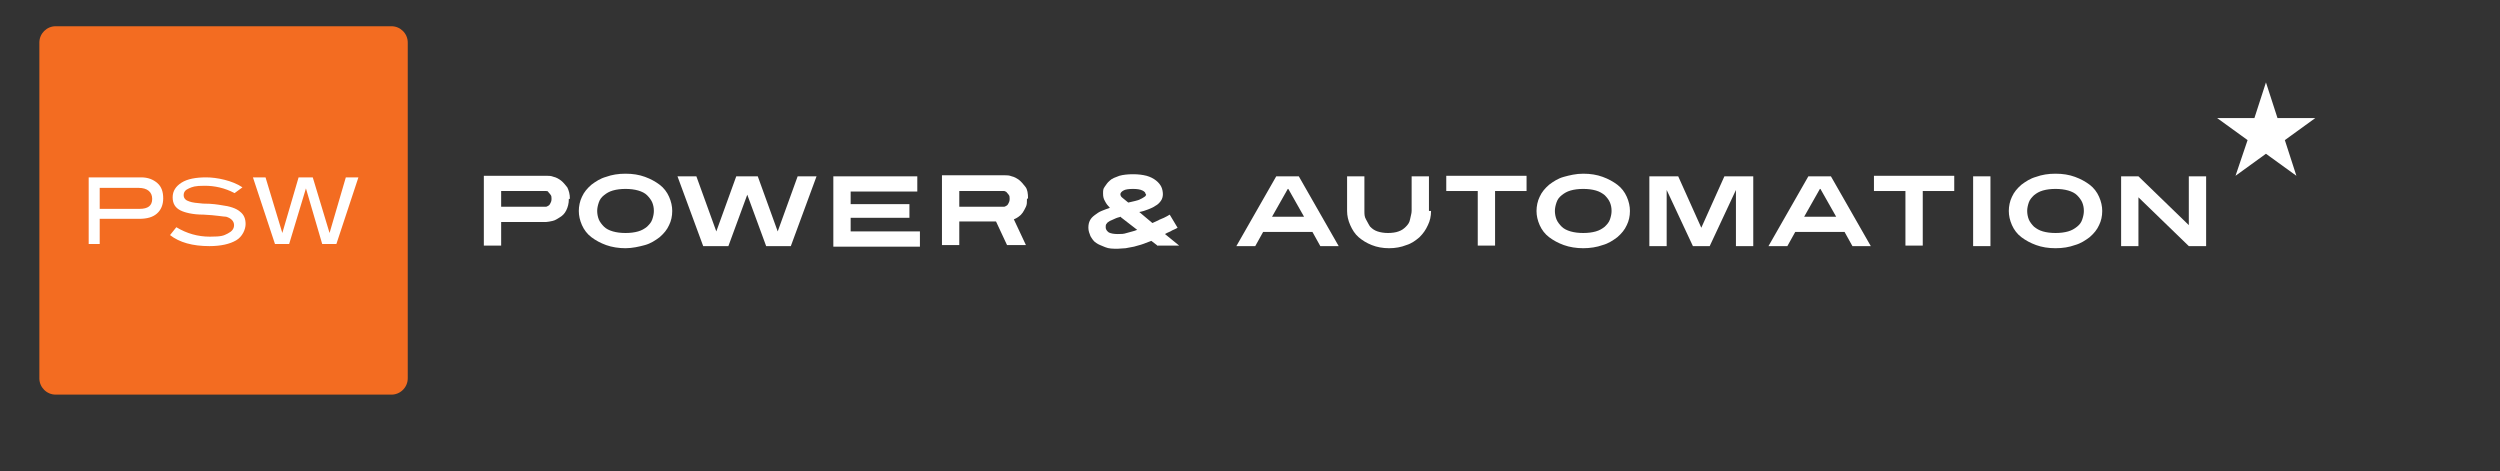 <?xml version="1.0" encoding="UTF-8"?>
<svg xmlns="http://www.w3.org/2000/svg" xmlns:xlink="http://www.w3.org/1999/xlink" version="1.1" viewBox="0 0 476.4 89.8">
  <rect x="0" y="0" width="476.4" height="89.8" fill="#333333" stroke="none"/>
  <defs>
    <style>
      .cls-1 {
        fill: none;
      }

      .cls-2 {
        fill: #f37434;
      }

      .cls-3 {
        clip-path: url(#clippath-1);
      }

      .cls-4 {
        clip-path: url(#clippath-3);
      }

      .cls-5 {
        clip-path: url(#clippath-4);
      }

      .cls-6 {
        clip-path: url(#clippath-2);
      }

      .cls-7 {
        clip-path: url(#clippath-7);
      }

      .cls-8 {
        clip-path: url(#clippath-6);
      }

      .cls-9 {
        clip-path: url(#clippath-9);
      }

      .cls-10 {
        clip-path: url(#clippath-8);
      }

      .cls-11 {
        clip-path: url(#clippath-5);
      }

      .cls-12 {
        fill: #fff;
      }

      .cls-13 {
        fill: #f36c21;
      }

      .cls-14 {
        display: none;
      }

      .cls-15 {
        clip-path: url(#clippath);
      }
    </style>
    <clipPath id="clippath">
      <rect class="cls-1" x="7.5" y="5" width="240.8" height="83.2"/>
    </clipPath>
    <clipPath id="clippath-1">
      <rect class="cls-1" x="7.5" y="5" width="240.8" height="83.2"/>
    </clipPath>
    <clipPath id="clippath-2">
      <rect class="cls-1" x="7.5" y="5" width="240.8" height="83.2"/>
    </clipPath>
    <clipPath id="clippath-3">
      <rect class="cls-1" x="7.5" y="5" width="240.8" height="83.2"/>
    </clipPath>
    <clipPath id="clippath-4">
      <rect class="cls-1" x="7.5" y="5" width="240.8" height="83.2"/>
    </clipPath>
    <clipPath id="clippath-5">
      <rect class="cls-1" x="7.5" y="5" width="187.6" height="83.2"/>
    </clipPath>
    <clipPath id="clippath-6">
      <rect class="cls-1" x="7.5" y="5" width="187.6" height="83.2"/>
    </clipPath>
    <clipPath id="clippath-7">
      <rect class="cls-1" x="7.5" y="5" width="187.6" height="83.2"/>
    </clipPath>
    <clipPath id="clippath-8">
      <rect class="cls-1" x="7.5" y="5" width="187.6" height="83.2"/>
    </clipPath>
    <clipPath id="clippath-9">
      <rect class="cls-1" x="7.5" y="5" width="187.6" height="83.2"/>
    </clipPath>
  </defs>
  <!-- Generator: Adobe Illustrator 28.6.0, SVG Export Plug-In . SVG Version: 1.2.0 Build 709)  -->
  <g>
    <g id="POWER__x26__AUTOMATION">
      <g id="Layer_1">
        <g>
          <g>
            <path class="cls-13" d="M77.7,72.1c0,1.7-1.4,3.1-3.1,3.1H10.6c-1.7,0-3.1-1.4-3.1-3.1V8.1c0-1.7,1.4-3.1,3.1-3.1h64c1.7,0,3.1,1.4,3.1,3.1v64Z"/>
            <path class="cls-12" d="M26.9,33.8c1.3,0,2.3.4,3.1,1.1.8.7,1.1,1.7,1.1,2.9s-.4,2.2-1.2,2.9c-.8.7-1.9,1-3.4,1h-7.5v4.8h-2.1v-12.7h10ZM26.6,39.8c1.6,0,2.4-.6,2.4-1.9s-.9-2.1-2.6-2.1h-7.4v4h7.6Z"/>
            <path class="cls-12" d="M44.7,36.8c-1.9-1-3.8-1.4-5.7-1.4s-2.3.2-3,.5-1,.7-1,1.3.4,1,1.1,1.2c.5.2,1.4.3,2.6.4,1.8,0,2.9.2,3.5.3,1.6.2,2.8.6,3.5,1.2.8.6,1.1,1.4,1.1,2.4s-.6,2.4-1.8,3.1c-1.2.7-2.9,1.1-5.1,1.1-3.2,0-5.7-.7-7.5-2.1l1.2-1.5c2,1.2,4.1,1.8,6.4,1.8s2.6-.2,3.4-.6c.8-.4,1.2-.9,1.2-1.6s-.5-1.3-1.5-1.6c-.5,0-2-.3-4.3-.4-2.1,0-3.6-.4-4.4-.8-1-.5-1.5-1.3-1.5-2.5s.6-2.1,1.7-2.8c1.1-.7,2.7-1,4.7-1s5,.6,6.9,1.9l-1.5,1.1Z"/>
          </g>
          <polygon class="cls-12" points="68.3 33.8 64.1 46.5 61.4 46.5 58.3 35.9 55.1 46.5 52.4 46.5 48.2 33.8 50.6 33.8 53.8 44.4 56.9 33.8 59.6 33.8 62.8 44.4 65.9 33.8 68.3 33.8"/>
        </g>
      </g>
      <g id="Layer_2" class="cls-14">
        <g>
          <g>
            <g class="cls-15">
              <path class="cls-2" d="M77.7,72.1c0,1.7-1.4,3.1-3.1,3.1H10.6c-1.7,0-3.1-1.4-3.1-3.1V8.1c0-1.7,1.4-3.1,3.1-3.1h64c1.7,0,3.1,1.4,3.1,3.1v64Z"/>
            </g>
            <g class="cls-3">
              <path class="cls-12" d="M26.9,33.8c1.3,0,2.3.4,3.1,1.1.8.7,1.1,1.7,1.1,2.9s-.4,2.2-1.2,2.9c-.8.7-1.9,1-3.4,1h-7.5v4.8h-2.1v-12.7h10ZM26.6,39.7c1.6,0,2.4-.6,2.4-1.9s-.9-2.1-2.6-2.1h-7.4v4h7.6Z"/>
            </g>
            <g class="cls-6">
              <path class="cls-12" d="M44.7,36.8c-1.9-1-3.8-1.4-5.7-1.4s-2.3.2-3,.5-1,.7-1,1.3.4,1,1.1,1.2c.5.2,1.4.3,2.6.4,1.8,0,2.9.2,3.5.3,1.6.2,2.8.6,3.5,1.2.8.6,1.1,1.4,1.1,2.4s-.6,2.4-1.8,3.1c-1.2.7-2.9,1.1-5.1,1.1-3.2,0-5.7-.7-7.5-2.1l1.2-1.5c2,1.2,4.1,1.8,6.4,1.8s2.6-.2,3.4-.6c.8-.4,1.2-.9,1.2-1.6s-.5-1.3-1.5-1.6c-.5,0-2-.3-4.3-.4-2.1,0-3.6-.4-4.4-.8-1-.5-1.5-1.3-1.5-2.5s.6-2.1,1.7-2.8c1.1-.7,2.7-1,4.7-1s5,.6,6.9,1.9l-1.5,1.1Z"/>
            </g>
          </g>
          <polygon class="cls-12" points="68.3 33.8 64.1 46.5 61.4 46.5 58.3 35.9 55.1 46.5 52.4 46.5 48.2 33.8 50.6 33.8 53.8 44.4 56.9 33.8 59.6 33.8 62.8 44.4 65.9 33.8 68.3 33.8"/>
          <g>
            <g class="cls-4">
              <path d="M247.9,40.8c-.2-.4-.5-.8-1-1.1-.4-.3-.9-.5-1.5-.7s-1.2-.3-2-.3c-1.5,0-2.7,0-3.8-.2-1.1,0-1.9,0-2.5,0s-.9,0-1.2-.3-.4-.4-.4-.7.1-.5.4-.7c.3-.2.6-.4,1.1-.5s1-.2,1.7-.3c.6,0,1.3,0,2.1,0s1,0,1.5,0,1.1,0,1.6.3c.5,0,1,.2,1.5.4.5,0,.9.3,1.3.5l1-2.6c-.8-.4-1.6-.6-2.4-.8-.8-.2-1.6-.3-2.2-.4-.8,0-1.5-.2-2.3-.2-1.3,0-2.4,0-3.4.3s-1.9.5-2.6.9c-.7.4-1.3.8-1.7,1.4-.4.5-.6,1.1-.6,1.7s.1,1.1.4,1.5c.2.4.6.8,1,1.1s1,.5,1.6.7,1.3.3,2,.3,1.4,0,2.1,0,1.3,0,1.8,0c.5,0,1,0,1.4,0h.8c.6,0,1,0,1.3.3s.4.4.4.8-.5,1-1.4,1.3-2.3.5-4.1.5-1.2,0-1.9-.2c-.6,0-1.2-.2-1.9-.4s-1.4-.5-2-.8l-1.1,2.6c.8.4,1.6.7,2.4.9.8.2,1.6.4,2.2.5.8,0,1.6.2,2.3.2,1.5,0,2.7,0,3.8-.4,1.1-.2,2-.6,2.7-1s1.2-.9,1.6-1.5c.3-.6.5-1.2.5-1.8-.1-.5-.3-1-.5-1.5M229.1,46.5v-13h-3.3v9l-9.4-9h-3.3v13h3.3v-9l9.4,9h3.3ZM209.2,37.4c-.4-.8-1-1.6-1.7-2.2-.7-.6-1.7-1.1-2.7-1.5-1.1-.4-2.3-.6-3.6-.6s-2.6.2-3.6.6c-1.1.4-2,.9-2.7,1.5s-1.3,1.4-1.7,2.2-.6,1.7-.6,2.7.2,1.8.6,2.7c.4.8,1,1.6,1.7,2.2.7.6,1.7,1.1,2.7,1.5s2.3.6,3.6.6,2.6-.2,3.6-.6,2-.9,2.7-1.5,1.3-1.4,1.7-2.2.6-1.7.6-2.7-.2-1.9-.6-2.7M206.1,41.6c-.2.5-.5.9-1,1.3-.4.4-1,.7-1.6.9-.7.2-1.4.3-2.3.3s-1.6,0-2.3-.3-1.2-.5-1.6-.9c-.4-.4-.8-.8-1-1.3s-.3-1-.3-1.6.1-1.1.3-1.6.5-.9,1-1.3c.4-.4,1-.7,1.6-.9s1.4-.3,2.3-.3,1.6,0,2.3.3,1.2.5,1.6.9c.4.4.8.8,1,1.3s.3,1,.3,1.6-.1,1.1-.3,1.6M189.1,33.6h-3.3v13h3.3v-13ZM182.3,36.4v-2.8h-14.9v2.8h5.8v10.2h3.2v-10.2h5.9ZM164.2,33.6h-3.3v6.4c0,.6-.1,1.1-.3,1.6s-.4.9-.8,1.3c-.4.4-.8.7-1.4.9-.6.2-1.2.3-2,.3s-1.4,0-2-.3-1-.5-1.4-.9-.6-.8-.8-1.3-.3-1-.3-1.6v-6.5h-3.3v6.5c0,.9.2,1.8.5,2.7.4.8.9,1.6,1.5,2.2.7.6,1.5,1.1,2.4,1.5s2,.6,3.2.6,2.2-.2,3.2-.6,1.8-.9,2.4-1.5c.7-.6,1.2-1.4,1.5-2.2.4-.8.5-1.7.5-2.7v-6.4h.4ZM145.4,46.5v-2.8h-11.5v-10.1h-3.3v13h14.8ZM126.7,37.4c-.4-.8-1-1.6-1.7-2.2-.7-.6-1.7-1.1-2.7-1.5-1.1-.4-2.3-.6-3.6-.6s-2.6.2-3.6.6c-1.1.4-2,.9-2.7,1.5s-1.3,1.4-1.7,2.2c-.4.8-.6,1.7-.6,2.7s.2,1.8.6,2.7c.4.8,1,1.6,1.7,2.2.7.6,1.7,1.1,2.7,1.5s2.3.6,3.6.6,2.6-.2,3.6-.6c1.1-.4,2-.9,2.7-1.5s1.3-1.4,1.7-2.2c.4-.8.6-1.7.6-2.7s-.3-1.9-.6-2.7M123.5,41.6c-.2.5-.5.9-1,1.3-.4.4-1,.7-1.6.9-.7.2-1.4.3-2.3.3s-1.6,0-2.3-.3c-.7-.2-1.2-.5-1.6-.9s-.8-.8-1-1.3-.3-1-.3-1.6,0-1.1.3-1.6c.2-.5.5-.9,1-1.3.4-.4,1-.7,1.6-.9.7-.2,1.4-.3,2.3-.3s1.6,0,2.3.3c.7.2,1.2.5,1.6.9s.8.8,1,1.3.3,1,.3,1.6-.1,1.1-.3,1.6M106.9,40.8c-.2-.4-.5-.8-1-1.1-.4-.3-.9-.5-1.5-.7s-1.2-.3-2-.3c-1.5,0-2.7,0-3.8-.2-1.1,0-1.9,0-2.5,0s-.9,0-1.2-.3c-.3-.2-.4-.4-.4-.7s0-.5.4-.7.6-.4,1.1-.5,1-.2,1.7-.3c.6,0,1.3,0,2.1,0s1,0,1.5,0,1.1,0,1.6.3c.5,0,1,.2,1.5.4.5,0,.9.3,1.3.5l1-2.6c-.8-.4-1.6-.6-2.4-.8s-1.6-.3-2.2-.4c-.8,0-1.5-.2-2.3-.2-1.3,0-2.4,0-3.4.3s-1.9.5-2.6.9-1.3.8-1.7,1.4c-.4.5-.6,1.1-.6,1.7s0,1.1.4,1.5c.2.4.6.8,1,1.1s1,.5,1.6.7,1.3.3,2,.3,1.4,0,2.1,0,1.3,0,1.8,0c.5,0,1,0,1.4,0h.8c.6,0,1,0,1.3.3s.4.4.4.8-.5,1-1.4,1.3-2.3.5-4.1.5-1.2,0-1.9-.2c-.6,0-1.2-.2-1.9-.4-.7-.2-1.4-.5-2-.8l-1.1,2.6c.8.4,1.6.7,2.4.9s1.6.4,2.2.5c.8,0,1.6.2,2.3.2,1.5,0,2.7,0,3.8-.4,1.1-.2,2-.6,2.7-1s1.2-.9,1.6-1.5c.3-.6.5-1.2.5-1.8-.2-.5-.3-1-.5-1.5"/>
            </g>
            <g class="cls-5">
              <path d="M72.3,85.9c-.5,0-.7-.2-.7-.6s.3-.6.9-.6h.8v.6c-.2.3-.5.6-1,.6M72,86.7c.6,0,1.1-.2,1.5-.7v.6h.9v-3c0-1.2-.6-1.7-1.8-1.7s-1.8.5-1.9,1.5h1c0-.4.3-.7.8-.7s.8.3.8.9v.2h-1c-1.2,0-1.8.5-1.8,1.5,0,.9.6,1.4,1.5,1.4M65.5,86.6h1.1v-3c.3-.5.6-.8,1-.8s.7.3.7.8v2.9h1.1v-3c0-1.1-.5-1.7-1.4-1.7s-1,.2-1.4.7v-.6h-.9v4.7h-.2ZM61.8,85.9c-.5,0-.7-.2-.7-.6s.3-.6.9-.6h.8v.6c-.2.3-.5.6-1,.6M61.5,86.7c.6,0,1.1-.2,1.5-.7v.6h.9v-3c0-1.2-.6-1.7-1.8-1.7s-1.8.5-1.9,1.5h1c0-.4.3-.7.8-.7s.8.3.8.9v.2h-1c-1.2,0-1.8.5-1.8,1.5,0,.9.6,1.4,1.5,1.4M57.1,86.7c1.2,0,1.9-.6,1.9-1.8h-1c0,.6-.3.9-.9.9s-.9-.3-.9-1.1v-.9c0-.7.3-1.1.9-1.1s.8.3.9.9h1c0-1.2-.7-1.8-1.9-1.8s-2,.7-2,1.9v.9c0,1.5.7,2.1,2,2.1M51.8,86.7c1.5,0,2.2-.6,2.2-1.8s-.5-1.6-1.9-1.8c-.9,0-1.3-.4-1.3-.9s.4-.8,1-.8,1,.3,1,.9h1.1c0-1.2-.7-1.8-2-1.8s-2.1.6-2.1,1.8.5,1.5,1.9,1.7c1,0,1.3.4,1.3,1s-.4.8-1.1.8-1.2-.3-1.2-.9h-1.1c0,1.2.7,1.8,2.2,1.8ZM44.2,86.6h1.1v-3.7h1.1v-.9h-1.1v-.4c0-.5,0-.6.6-.6h.6v-.8h-.9c-.9,0-1.3.5-1.3,1.5v.3h-.8v.8h.8v3.8h0ZM40.5,85.8c-.7,0-1-.4-1-1.1v-.7c0-.8.3-1.1,1-1.1s1,.4,1,1.1v.7c0,.8-.3,1.1-1,1.1M40.5,86.7c1.3,0,2-.7,2-2v-.8c0-1.3-.7-2-2-2s-2,.7-2,2v.8c0,1.3.7,2,2,2M34.1,86.6h.9v-.9h-.5c-.4,0-.6,0-.6-.6v-2.3h1v-.8h-1v-1.2h-1v1.2h-.7v.8h.7v2.3c-.1,1.1.3,1.5,1.2,1.5M29,86.6h1v-2.6c.1-.7.5-1,1.2-1h.2v-1h-.3c-.6,0-1,.3-1.2.9v-.8h-.9v4.5ZM25.3,85.9c-.5,0-.7-.2-.7-.6s.3-.6.9-.6h.8v.6c-.2.3-.5.6-1,.6M25,86.7c.6,0,1.1-.2,1.5-.7v.6h.9v-3c0-1.2-.6-1.7-1.8-1.7s-1.8.5-1.9,1.5h1c0-.4.3-.7.8-.7s.8.3.8.9v.2h-1c-1.2,0-1.8.5-1.8,1.5.1.9.6,1.4,1.5,1.4M20.5,85.8c-.5,0-.9-.3-1.1-.8v-1.4c.2-.5.6-.8,1.1-.8s.8.3.8,1v1c0,.7-.2,1-.8,1M18.4,88.2h1.1v-2.1c.3.4.8.6,1.3.6,1,0,1.7-.7,1.7-1.9v-1c0-1.2-.6-1.9-1.7-1.9s-1.1.2-1.4.7v-.6h-.9v6.2h-.1ZM11.4,84.3l.8-2.5.8,2.5h-1.6ZM9.5,86.6h1.1l.5-1.4h2.1l.5,1.4h1.1l-2.1-6h-1.1l-2.1,6Z"/>
            </g>
          </g>
        </g>
      </g>
      <g id="Layer_3" class="cls-14">
        <g>
          <g>
            <g class="cls-11">
              <path class="cls-2" d="M77.7,72.1c0,1.7-1.4,3.1-3.1,3.1H10.6c-1.7,0-3.1-1.4-3.1-3.1V8.1c0-1.7,1.4-3.1,3.1-3.1h64c1.7,0,3.1,1.4,3.1,3.1v64Z"/>
            </g>
            <g class="cls-8">
              <path class="cls-12" d="M26.9,33.8c1.3,0,2.3.4,3.1,1.1.8.7,1.1,1.7,1.1,2.9s-.4,2.2-1.2,2.9c-.8.7-1.9,1-3.4,1h-7.5v4.8h-2.1v-12.7h10ZM26.6,39.7c1.6,0,2.4-.6,2.4-1.9s-.9-2.1-2.6-2.1h-7.4v4h7.6Z"/>
            </g>
            <g class="cls-7">
              <path class="cls-12" d="M44.7,36.8c-1.9-1-3.8-1.4-5.7-1.4s-2.3.2-3,.5-1,.7-1,1.3.4,1,1.1,1.2c.5.2,1.4.3,2.6.4,1.8,0,2.9.2,3.5.3,1.6.2,2.8.6,3.5,1.2.8.6,1.1,1.4,1.1,2.4s-.6,2.4-1.8,3.1c-1.2.7-2.9,1.1-5.1,1.1-3.2,0-5.7-.7-7.5-2.1l1.2-1.5c2,1.2,4.1,1.8,6.4,1.8s2.6-.2,3.4-.6c.8-.4,1.2-.9,1.2-1.6s-.5-1.3-1.5-1.6c-.5,0-2-.3-4.3-.4-2.1,0-3.6-.4-4.4-.8-1-.5-1.5-1.3-1.5-2.5s.6-2.1,1.7-2.8c1.1-.7,2.7-1,4.7-1s5,.6,6.9,1.9l-1.5,1.1Z"/>
            </g>
          </g>
          <polygon class="cls-12" points="68.3 33.8 64.1 46.5 61.4 46.5 58.3 35.9 55.1 46.5 52.4 46.5 48.2 33.8 50.6 33.8 53.8 44.4 56.9 33.8 59.6 33.8 62.8 44.4 65.9 33.8 68.3 33.8"/>
          <g>
            <g class="cls-10">
              <path d="M194.6,35.6c-.3-.5-.7-1-1.1-1.3-.4-.3-.9-.5-1.4-.7-.5,0-.9-.2-1.2-.2h-11.6v13h3.3v-4.4h6.8l2.1,4.4h3.5l-2.3-4.8c.3,0,.6-.3.9-.5.3-.2.6-.5.8-.8s.4-.7.6-1.1c.1-.4.2-.9.2-1.5-.2-.8-.3-1.5-.6-2.1M191.6,38.5c-.1.2-.3.3-.4.5-.2,0-.3.2-.5.2s-.3,0-.4,0h-7.9v-2.9h7.9c.1,0,.2,0,.4,0,.2,0,.3,0,.5.2.2,0,.3.3.4.4.1.2.2.4.2.7s-.1.5-.2.7M175.6,46.4v-2.8h-12.8v-2.5h10.9v-2.5h-10.9v-2.3h12.3v-2.8h-15.6v13h16.1ZM156.4,33.5h-3.6l-3.7,10.2-3.7-10.2h-4l-3.7,10.2-3.7-10.2h-3.5l4.8,13h4.6l3.5-9.5,3.5,9.5h4.6l4.9-13ZM127.5,37.3c-.4-.8-1-1.6-1.7-2.2-.7-.6-1.7-1.1-2.7-1.5s-2.3-.6-3.6-.6-2.6.2-3.6.6-2,.9-2.7,1.5-1.3,1.4-1.7,2.2c-.4.8-.6,1.7-.6,2.7s.2,1.8.6,2.7c.4.8,1,1.6,1.7,2.2.7.6,1.7,1.1,2.7,1.5,1.1.4,2.3.6,3.6.6s2.6-.2,3.6-.6c1.1-.4,2-.9,2.7-1.5s1.3-1.4,1.7-2.2c.4-.8.6-1.7.6-2.7s-.2-1.9-.6-2.7M124.4,41.5c-.2.5-.5.9-1,1.3-.4.4-1,.7-1.6.9-.7.2-1.4.3-2.3.3s-1.6,0-2.3-.3c-.7-.2-1.2-.5-1.6-.9s-.8-.8-1-1.3-.3-1-.3-1.6,0-1.1.3-1.6c.2-.5.5-.9,1-1.3.4-.4,1-.7,1.6-.9.7-.2,1.4-.3,2.3-.3s1.6,0,2.3.3c.7.2,1.2.5,1.6.9s.8.8,1,1.3.3,1,.3,1.6-.1,1.1-.3,1.6M107.6,35.6c-.3-.5-.7-1-1.1-1.3s-.9-.5-1.4-.7c-.5,0-.9-.2-1.2-.2h-11.7v13h3.3v-4.4h8.4c.3,0,.7,0,1.2-.2.5,0,.9-.3,1.4-.7.5-.3.8-.8,1.2-1.3s.5-1.3.5-2.1c-.2-.8-.3-1.5-.6-2.1M104.6,38.5c0,.2-.3.3-.4.5-.2,0-.3.2-.5.2s-.3,0-.4,0h-7.9v-2.9h7.9c0,0,.2,0,.4,0,.2,0,.3,0,.5.2.2,0,.3.3.4.4,0,.2.2.4.2.7,0,.2,0,.5-.2.7"/>
            </g>
            <g class="cls-9">
              <path d="M72.3,85.9c-.5,0-.7-.2-.7-.6s.3-.6.9-.6h.8v.6c-.2.3-.5.6-1,.6M72,86.7c.6,0,1.1-.2,1.5-.7v.6h.9v-3c0-1.2-.6-1.7-1.8-1.7s-1.8.5-1.9,1.5h1c0-.4.3-.7.8-.7s.8.3.8.9v.2h-1c-1.2,0-1.8.5-1.8,1.5,0,.9.6,1.4,1.5,1.4M65.5,86.6h1.1v-3c.3-.5.6-.8,1-.8s.7.3.7.8v2.9h1.1v-3c0-1.1-.5-1.7-1.4-1.7s-1,.2-1.4.7v-.6h-.9v4.7h-.2ZM61.8,85.9c-.5,0-.7-.2-.7-.6s.3-.6.9-.6h.8v.6c-.2.3-.5.6-1,.6M61.5,86.7c.6,0,1.1-.2,1.5-.7v.6h.9v-3c0-1.2-.6-1.7-1.8-1.7s-1.8.5-1.9,1.5h1c0-.4.3-.7.8-.7s.8.3.8.9v.2h-1c-1.2,0-1.8.5-1.8,1.5,0,.9.6,1.4,1.5,1.4M57.1,86.7c1.2,0,1.9-.6,1.9-1.8h-1c0,.6-.3.9-.9.9s-.9-.3-.9-1.1v-.9c0-.7.3-1.1.9-1.1s.8.3.9.9h1c0-1.2-.7-1.8-1.9-1.8s-2,.7-2,1.9v.9c0,1.5.7,2.1,2,2.1M51.8,86.7c1.5,0,2.2-.6,2.2-1.8s-.5-1.6-1.9-1.8c-.9,0-1.3-.4-1.3-.9s.4-.8,1-.8,1,.3,1,.9h1.1c0-1.2-.7-1.8-2-1.8s-2.1.6-2.1,1.8.5,1.5,1.9,1.7c1,0,1.3.4,1.3,1s-.4.8-1.1.8-1.2-.3-1.2-.9h-1.1c0,1.2.7,1.8,2.2,1.8ZM44.2,86.6h1.1v-3.7h1.1v-.8h-1.1v-.4c0-.5,0-.6.6-.6h.6v-.8h-.9c-.9,0-1.3.5-1.3,1.5v.4h-.8v.8h.8v3.6h0ZM40.5,85.9c-.7,0-1-.4-1-1.1v-.8c0-.8.3-1.1,1-1.1s1,.4,1,1.1v.7c0,.8-.3,1.2-1,1.2M40.5,86.7c1.3,0,2-.7,2-2v-.8c0-1.3-.7-2-2-2s-2,.7-2,2v.8c0,1.4.7,2,2,2M34.1,86.6h.9v-.9h-.5c-.4,0-.6,0-.6-.6v-2.3h1v-.8h-1v-1.2h-1v1.2h-.8v.8h.7v2.3c0,1.1.4,1.5,1.3,1.5M29,86.6h1v-2.6c.1-.7.5-1,1.2-1h.2v-1h-.3c-.6,0-1,.3-1.2.9v-.8h-.9v4.5ZM25.3,85.9c-.5,0-.7-.2-.7-.6s.3-.6.9-.6h.8v.6c-.2.3-.5.6-1,.6M25,86.7c.6,0,1.1-.2,1.5-.7v.6h.9v-3c0-1.2-.6-1.7-1.8-1.7s-1.8.5-1.9,1.5h1c0-.4.3-.7.8-.7s.8.3.8.9v.2h-1c-1.2,0-1.8.5-1.8,1.5.1.9.6,1.4,1.5,1.4M20.5,85.9c-.5,0-.9-.3-1.1-.8v-1.4c.2-.5.6-.8,1.1-.8s.8.3.8,1v1c0,.6-.2,1-.8,1M18.4,88.2h1.1v-2.1c.3.4.8.6,1.3.6,1,0,1.7-.7,1.7-1.9v-1c0-1.2-.6-1.9-1.7-1.9s-1.1.2-1.4.7v-.6h-.9v6.2h-.1ZM11.4,84.4l.8-2.5.8,2.5h-1.6ZM9.5,86.6h1.1l.5-1.4h2.1l.5,1.4h1.1l-2.1-6h-1.1l-2.1,6Z"/>
            </g>
          </g>
        </g>
      </g>
      <g>
        <path class="cls-12" d="M108.4,37.9c0,.9-.2,1.6-.5,2.2-.3.6-.7,1-1.2,1.3s-.9.6-1.4.7c-.5.1-.9.2-1.2.2h-8.6v4.5h-3.3v-13.3h12c.4,0,.8,0,1.3.2.5.1,1,.4,1.4.7s.8.8,1.2,1.3c.3.6.5,1.3.5,2.2ZM105.1,37.9c0-.3,0-.6-.2-.8-.1-.2-.3-.3-.4-.5s-.3-.2-.5-.2-.3,0-.4,0h-8.1v3h8.1c0,0,.2,0,.4,0,.2,0,.3-.1.5-.2s.3-.3.4-.5.2-.4.2-.8Z"/>
        <path class="cls-12" d="M128.1,40.2c0,1-.2,1.9-.6,2.7-.4.9-1,1.6-1.8,2.3-.8.6-1.7,1.2-2.8,1.5s-2.4.6-3.7.6-2.6-.2-3.7-.6c-1.1-.4-2-.9-2.8-1.5-.8-.6-1.4-1.4-1.8-2.3-.4-.9-.6-1.8-.6-2.7s.2-1.9.6-2.7c.4-.9,1-1.6,1.8-2.3.8-.6,1.7-1.2,2.8-1.5,1.1-.4,2.3-.6,3.7-.6s2.6.2,3.7.6,2,.9,2.8,1.5c.8.6,1.4,1.4,1.8,2.3.4.9.6,1.8.6,2.7ZM124.6,40.2c0-.6-.1-1.1-.3-1.6s-.6-1-1-1.4c-.4-.4-1-.7-1.7-.9-.7-.2-1.5-.3-2.4-.3s-1.7.1-2.4.3c-.7.2-1.2.5-1.7.9s-.8.8-1,1.4-.3,1.1-.3,1.6.1,1.1.3,1.6.6,1,1,1.4,1,.7,1.7.9c.7.2,1.5.3,2.4.3s1.7-.1,2.4-.3c.7-.2,1.2-.5,1.7-.9.4-.4.8-.8,1-1.4s.3-1.1.3-1.6Z"/>
        <path class="cls-12" d="M150.8,46.9h-4.8l-3.6-9.8-3.6,9.8h-4.8l-4.9-13.3h3.6l3.8,10.5,3.8-10.5h4.1l3.8,10.5,3.8-10.5h3.6l-4.9,13.3Z"/>
        <path class="cls-12" d="M158.8,46.9v-13.3h16v2.9h-12.7v2.4h11.2v2.6h-11.2v2.6h13.2v2.9h-16.5Z"/>
        <path class="cls-12" d="M195.7,37.9c0,.6,0,1.1-.2,1.5-.2.4-.4.8-.6,1.1-.2.3-.5.6-.8.8-.3.2-.6.4-.9.5l2.3,4.9h-3.6l-2.1-4.5h-7v4.5h-3.3v-13.3h12c.4,0,.8,0,1.3.2.5.1,1,.4,1.4.7s.8.8,1.2,1.3.5,1.3.5,2.2ZM192.4,37.9c0-.3,0-.6-.2-.8-.1-.2-.3-.3-.4-.5-.2-.1-.3-.2-.5-.2s-.3,0-.4,0h-8.1v3h8.1c0,0,.2,0,.4,0,.2,0,.3-.1.5-.2s.3-.3.4-.5c.1-.2.2-.4.2-.8Z"/>
        <path class="cls-12" d="M220.7,46.9l-1.3-1c-.5.2-1.1.4-1.6.6s-1.1.3-1.7.5c-.6.1-1.1.2-1.6.3-.5,0-1,.1-1.5.1-.9,0-1.7,0-2.4-.3s-1.3-.5-1.7-.8c-.5-.3-.8-.8-1.1-1.3-.2-.5-.4-1-.4-1.6s.1-1,.3-1.4.5-.7.9-1c.4-.3.8-.6,1.3-.8.5-.2,1-.4,1.6-.6-.4-.4-.7-.8-.9-1.2-.3-.5-.4-.9-.4-1.5s0-.9.3-1.3.5-.8,1-1.2c.4-.4,1-.6,1.8-.9.7-.2,1.6-.3,2.6-.3s1.8.1,2.6.3c.7.2,1.3.5,1.8.9.5.4.8.8,1,1.2s.3,1,.3,1.4-.1.9-.4,1.3-.6.7-1,.9c-.4.3-.9.5-1.4.7-.5.2-1.1.4-1.7.5l2.5,2.1c.4-.2.7-.3,1.1-.5.3-.2.7-.3,1.1-.5.4-.2.8-.4,1.1-.6l1.5,2.5c-.2.1-.5.3-.8.4s-.5.3-.8.4c-.3.1-.6.3-.8.4l2.7,2.2h-4.2ZM213.6,41.3c-.4.1-.8.2-1.2.4s-.7.3-.9.4c-.3.2-.5.3-.6.5-.2.2-.2.4-.2.7,0,.4.2.7.6,1,.4.2,1,.3,1.7.3s1.1,0,1.7-.2c.6-.2,1.3-.3,2-.6l-3.1-2.4ZM218.3,37c0-.3-.2-.5-.6-.7-.4-.2-1-.3-1.8-.3s-1.5.1-1.8.3c-.4.2-.6.5-.6.7s.1.5.4.7l1.1.9c.5-.1.9-.2,1.3-.3.4-.1.8-.2,1.1-.4.3-.1.5-.3.7-.4s.3-.3.3-.5Z"/>
        <path class="cls-12" d="M251.6,46.9l-1.5-2.7h-9.4l-1.5,2.7h-3.6l7.6-13.3h4.3l7.6,13.3h-3.6ZM245.4,36l-3,5.3h6.1l-3-5.3Z"/>
        <path class="cls-12" d="M272.7,40.2c0,1-.2,1.9-.6,2.7-.4.9-.9,1.6-1.6,2.3-.7.6-1.5,1.2-2.5,1.5-1,.4-2.1.6-3.3.6s-2.3-.2-3.3-.6c-1-.4-1.8-.9-2.5-1.5-.7-.6-1.2-1.4-1.6-2.3-.4-.9-.6-1.8-.6-2.7v-6.6h3.3v6.6c0,.6,0,1.1.3,1.6s.5,1,.8,1.4c.4.4.8.7,1.4.9.6.2,1.3.3,2,.3s1.5-.1,2-.3c.6-.2,1-.5,1.4-.9.4-.4.7-.8.8-1.4s.3-1.1.3-1.6v-6.6h3.3v6.6Z"/>
        <path class="cls-12" d="M284.9,36.4v10.4h-3.3v-10.4h-6v-2.9h15.3v2.9h-6Z"/>
        <path class="cls-12" d="M310.6,40.2c0,1-.2,1.9-.6,2.7-.4.9-1,1.6-1.8,2.3-.8.6-1.7,1.2-2.8,1.5-1.1.4-2.4.6-3.7.6s-2.6-.2-3.7-.6-2-.9-2.8-1.5c-.8-.6-1.4-1.4-1.8-2.3-.4-.9-.6-1.8-.6-2.7s.2-1.9.6-2.7c.4-.9,1-1.6,1.8-2.3.8-.6,1.7-1.2,2.8-1.5s2.3-.6,3.7-.6,2.6.2,3.7.6c1.1.4,2,.9,2.8,1.5.8.6,1.4,1.4,1.8,2.3.4.9.6,1.8.6,2.7ZM307.1,40.2c0-.6-.1-1.1-.3-1.6s-.6-1-1-1.4c-.5-.4-1-.7-1.7-.9-.7-.2-1.5-.3-2.4-.3s-1.7.1-2.4.3c-.7.2-1.2.5-1.7.9-.5.4-.8.8-1,1.4s-.3,1.1-.3,1.6.1,1.1.3,1.6.6,1,1,1.4c.4.4,1,.7,1.7.9.7.2,1.5.3,2.4.3s1.7-.1,2.4-.3c.7-.2,1.2-.5,1.7-.9.4-.4.8-.8,1-1.4s.3-1.1.3-1.6Z"/>
        <path class="cls-12" d="M330.8,46.9v-10.7l-5,10.7h-3.2l-5-10.7v10.7h-3.3v-13.3h5.5l4.4,9.8,4.4-9.8h5.5v13.3h-3.3Z"/>
        <path class="cls-12" d="M353,46.9l-1.5-2.7h-9.4l-1.5,2.7h-3.6l7.6-13.3h4.3l7.6,13.3h-3.6ZM346.8,36l-3,5.3h6.1l-3-5.3Z"/>
        <path class="cls-12" d="M366.4,36.4v10.4h-3.3v-10.4h-6v-2.9h15.3v2.9h-6Z"/>
        <path class="cls-12" d="M376,46.9v-13.3h3.3v13.3h-3.3Z"/>
        <path class="cls-12" d="M400.6,40.2c0,1-.2,1.9-.6,2.7-.4.9-1,1.6-1.8,2.3-.8.6-1.7,1.2-2.8,1.5-1.1.4-2.3.6-3.7.6s-2.6-.2-3.7-.6c-1.1-.4-2-.9-2.8-1.5-.8-.6-1.4-1.4-1.8-2.3-.4-.9-.6-1.8-.6-2.7s.2-1.9.6-2.7c.4-.9,1-1.6,1.8-2.3.8-.6,1.7-1.2,2.8-1.5,1.1-.4,2.3-.6,3.7-.6s2.6.2,3.7.6c1.1.4,2,.9,2.8,1.5.8.6,1.4,1.4,1.8,2.3.4.9.6,1.8.6,2.7ZM397.1,40.2c0-.6-.1-1.1-.3-1.6s-.6-1-1-1.4-1-.7-1.7-.9c-.7-.2-1.5-.3-2.4-.3s-1.7.1-2.4.3c-.7.2-1.2.5-1.7.9-.4.4-.8.8-1,1.4s-.3,1.1-.3,1.6.1,1.1.3,1.6.6,1,1,1.4c.5.4,1,.7,1.7.9.7.2,1.5.3,2.4.3s1.7-.1,2.4-.3c.7-.2,1.2-.5,1.7-.9s.8-.8,1-1.4.3-1.1.3-1.6Z"/>
        <path class="cls-12" d="M417.1,46.9l-9.6-9.3v9.3h-3.3v-13.3h3.3l9.6,9.3v-9.3h3.3v13.3h-3.3Z"/>
      </g>
      <polygon class="cls-12" points="431.8 15.7 429.6 22.5 422.5 22.5 428.3 26.7 426 33.5 431.8 29.3 437.6 33.5 435.4 26.7 441.2 22.5 434 22.5 431.8 15.7"/>
    </g>
  </g>
</svg>